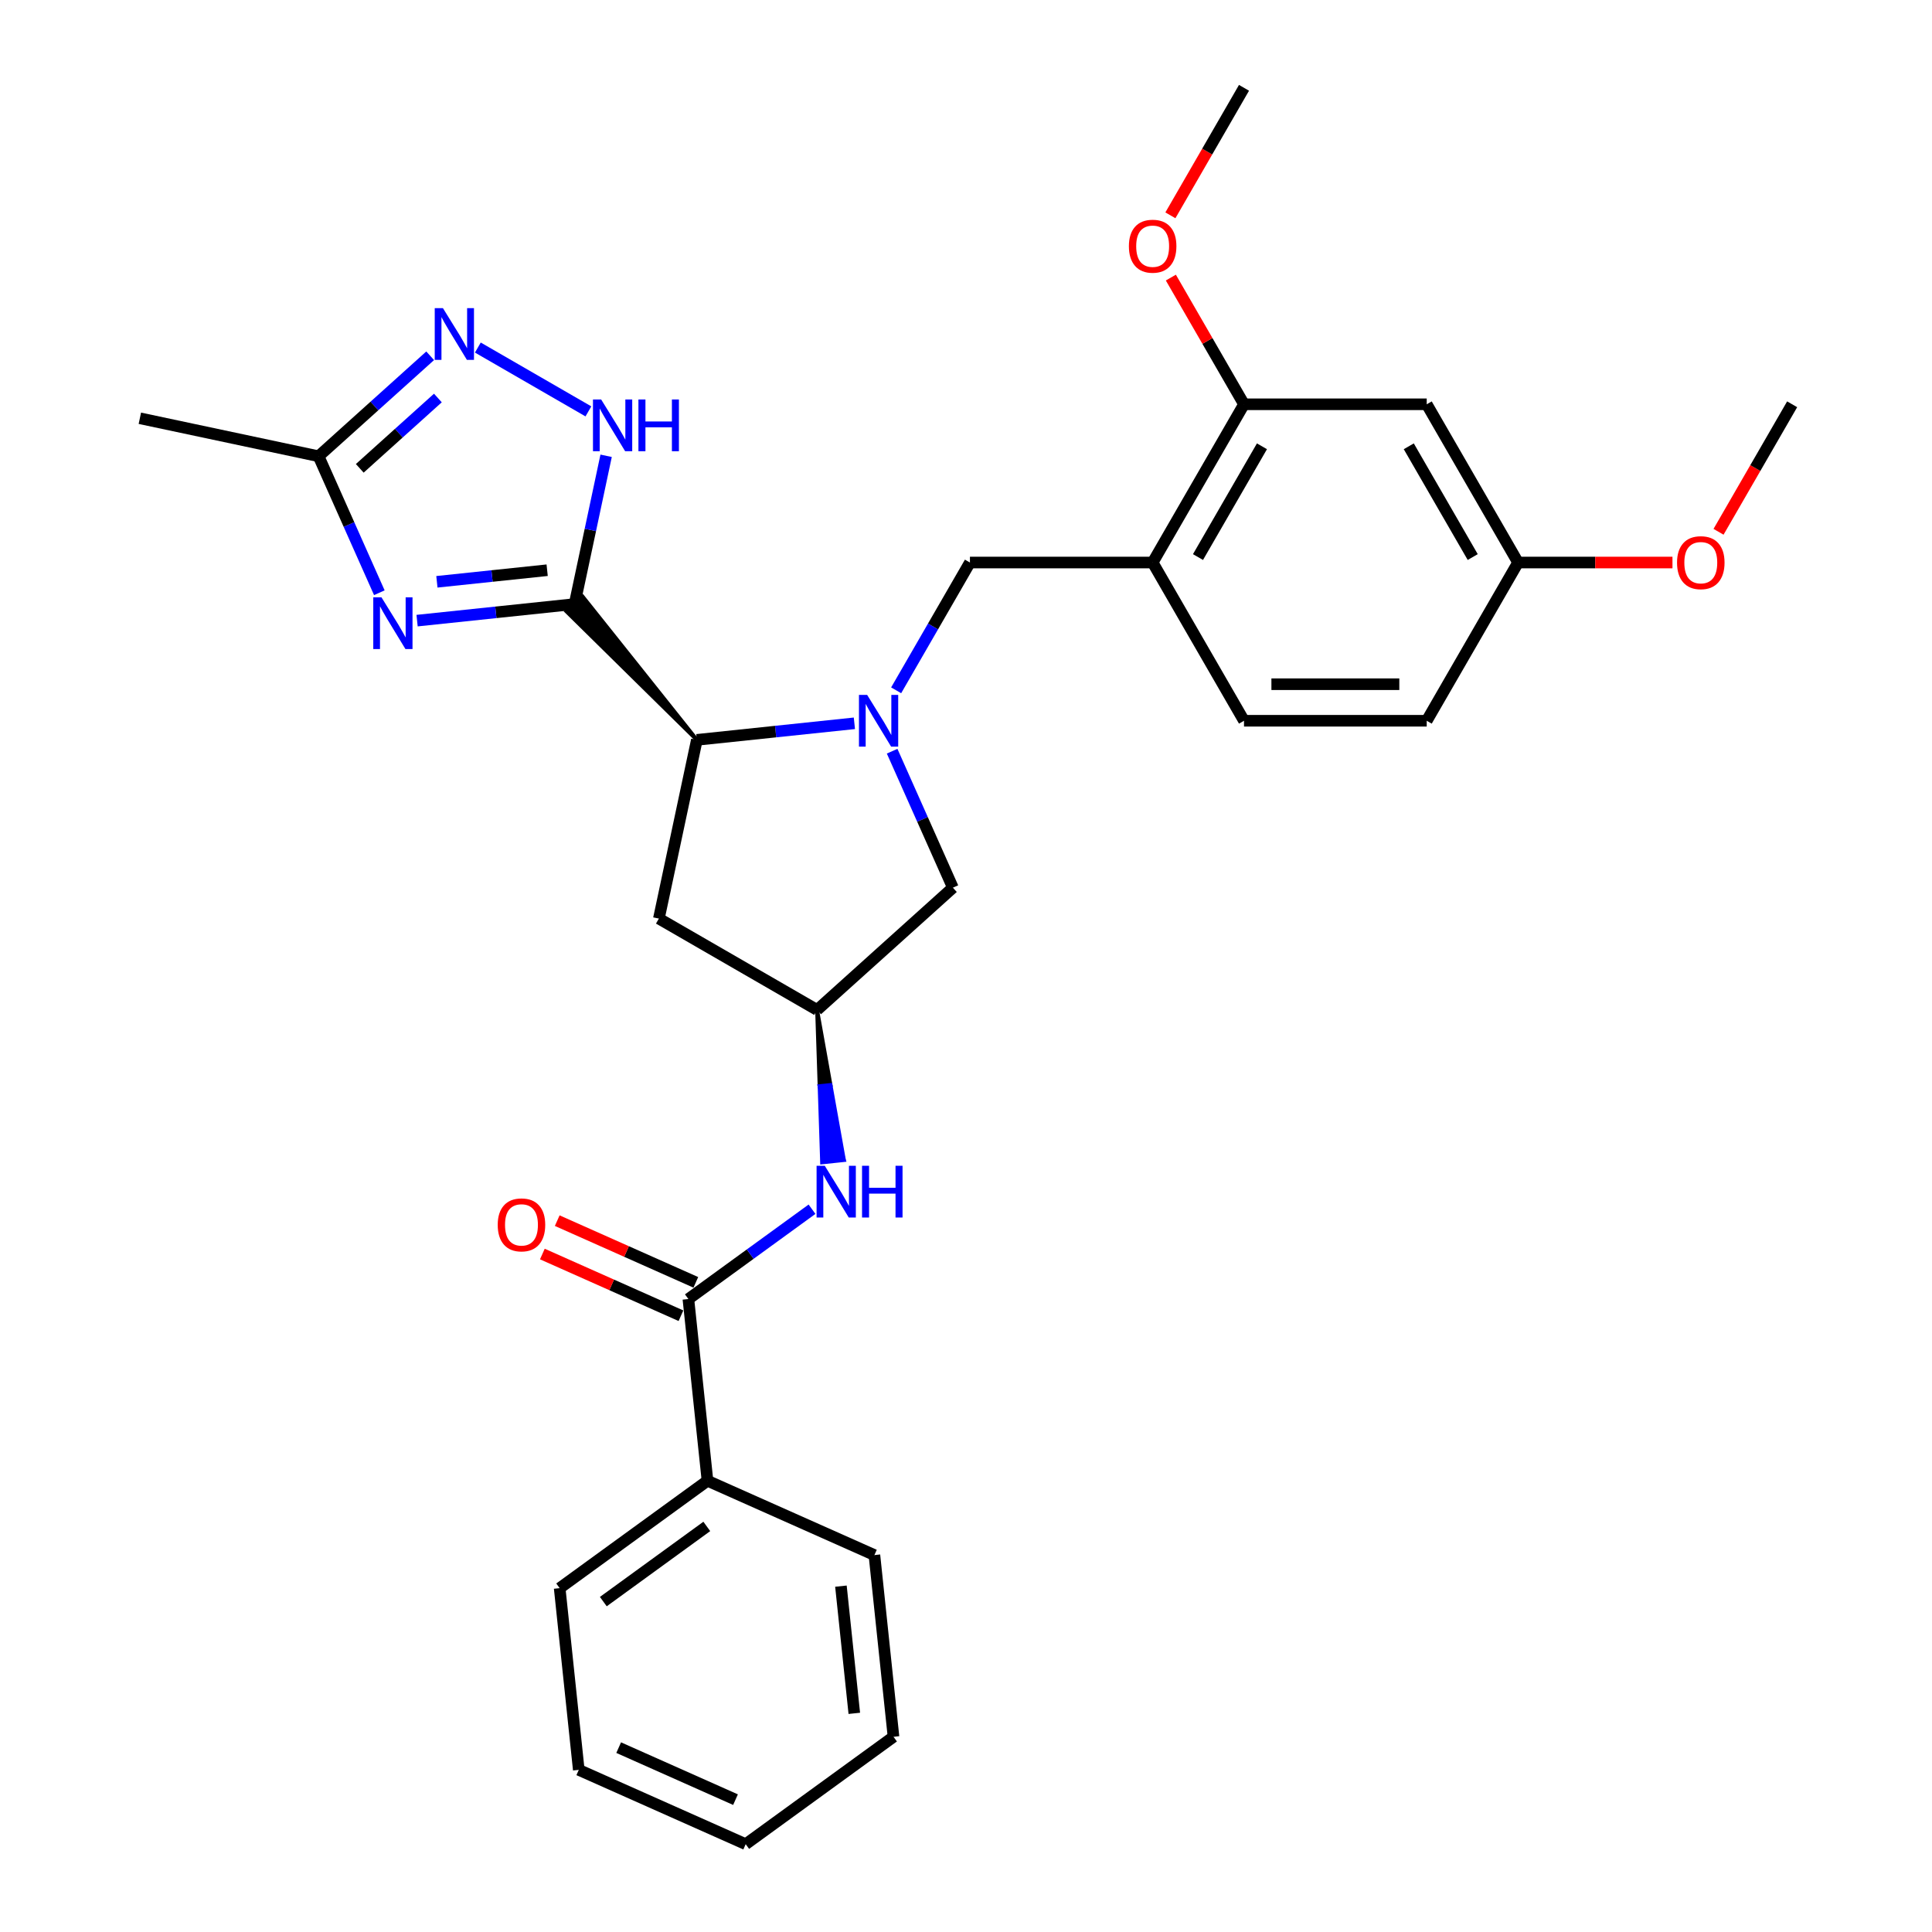 <?xml version='1.0' encoding='iso-8859-1'?>
<svg version='1.1' baseProfile='full'
              xmlns='http://www.w3.org/2000/svg'
                      xmlns:rdkit='http://www.rdkit.org/xml'
                      xmlns:xlink='http://www.w3.org/1999/xlink'
                  xml:space='preserve'
width='1000px' height='1000px' viewBox='0 0 1000 1000'>
<!-- END OF HEADER -->
<rect style='opacity:1.0;fill:#FFFFFF;stroke:none' width='1000' height='1000' x='0' y='0'> </rect>
<path class='bond-0' d='M 297.414,312.667 L 256.648,316.952' style='fill:none;fill-rule:evenodd;stroke:#000000;stroke-width:6px;stroke-linecap:butt;stroke-linejoin:miter;stroke-opacity:1' />
<path class='bond-0' d='M 256.648,316.952 L 215.881,321.237' style='fill:none;fill-rule:evenodd;stroke:#0000FF;stroke-width:6px;stroke-linecap:butt;stroke-linejoin:miter;stroke-opacity:1' />
<path class='bond-0' d='M 283.207,295.142 L 254.671,298.141' style='fill:none;fill-rule:evenodd;stroke:#000000;stroke-width:6px;stroke-linecap:butt;stroke-linejoin:miter;stroke-opacity:1' />
<path class='bond-0' d='M 254.671,298.141 L 226.134,301.14' style='fill:none;fill-rule:evenodd;stroke:#0000FF;stroke-width:6px;stroke-linecap:butt;stroke-linejoin:miter;stroke-opacity:1' />
<path class='bond-2' d='M 360.696,382.948 L 301.631,308.87 L 293.198,316.464 Z' style='fill:#000000;fill-rule:evenodd;fill-opacity:1;stroke:#000000;stroke-width:2px;stroke-linecap:butt;stroke-linejoin:miter;stroke-opacity:1;' />
<path class='bond-3' d='M 297.414,312.667 L 305.571,274.292' style='fill:none;fill-rule:evenodd;stroke:#000000;stroke-width:6px;stroke-linecap:butt;stroke-linejoin:miter;stroke-opacity:1' />
<path class='bond-3' d='M 305.571,274.292 L 313.728,235.917' style='fill:none;fill-rule:evenodd;stroke:#0000FF;stroke-width:6px;stroke-linecap:butt;stroke-linejoin:miter;stroke-opacity:1' />
<path class='bond-5' d='M 196.345,306.797 L 180.62,271.477' style='fill:none;fill-rule:evenodd;stroke:#0000FF;stroke-width:6px;stroke-linecap:butt;stroke-linejoin:miter;stroke-opacity:1' />
<path class='bond-5' d='M 180.62,271.477 L 164.894,236.157' style='fill:none;fill-rule:evenodd;stroke:#000000;stroke-width:6px;stroke-linecap:butt;stroke-linejoin:miter;stroke-opacity:1' />
<path class='bond-1' d='M 442.229,374.379 L 401.462,378.664' style='fill:none;fill-rule:evenodd;stroke:#0000FF;stroke-width:6px;stroke-linecap:butt;stroke-linejoin:miter;stroke-opacity:1' />
<path class='bond-1' d='M 401.462,378.664 L 360.696,382.948' style='fill:none;fill-rule:evenodd;stroke:#000000;stroke-width:6px;stroke-linecap:butt;stroke-linejoin:miter;stroke-opacity:1' />
<path class='bond-7' d='M 463.846,357.307 L 482.941,324.234' style='fill:none;fill-rule:evenodd;stroke:#0000FF;stroke-width:6px;stroke-linecap:butt;stroke-linejoin:miter;stroke-opacity:1' />
<path class='bond-7' d='M 482.941,324.234 L 502.036,291.161' style='fill:none;fill-rule:evenodd;stroke:#000000;stroke-width:6px;stroke-linecap:butt;stroke-linejoin:miter;stroke-opacity:1' />
<path class='bond-12' d='M 461.765,388.819 L 477.49,424.139' style='fill:none;fill-rule:evenodd;stroke:#0000FF;stroke-width:6px;stroke-linecap:butt;stroke-linejoin:miter;stroke-opacity:1' />
<path class='bond-12' d='M 477.49,424.139 L 493.216,459.459' style='fill:none;fill-rule:evenodd;stroke:#000000;stroke-width:6px;stroke-linecap:butt;stroke-linejoin:miter;stroke-opacity:1' />
<path class='bond-11' d='M 360.696,382.948 L 341.033,475.454' style='fill:none;fill-rule:evenodd;stroke:#000000;stroke-width:6px;stroke-linecap:butt;stroke-linejoin:miter;stroke-opacity:1' />
<path class='bond-4' d='M 304.556,212.932 L 247.335,179.896' style='fill:none;fill-rule:evenodd;stroke:#0000FF;stroke-width:6px;stroke-linecap:butt;stroke-linejoin:miter;stroke-opacity:1' />
<path class='bond-30' d='M 222.654,184.15 L 193.774,210.153' style='fill:none;fill-rule:evenodd;stroke:#0000FF;stroke-width:6px;stroke-linecap:butt;stroke-linejoin:miter;stroke-opacity:1' />
<path class='bond-30' d='M 193.774,210.153 L 164.894,236.157' style='fill:none;fill-rule:evenodd;stroke:#000000;stroke-width:6px;stroke-linecap:butt;stroke-linejoin:miter;stroke-opacity:1' />
<path class='bond-30' d='M 226.646,206.007 L 206.43,224.209' style='fill:none;fill-rule:evenodd;stroke:#0000FF;stroke-width:6px;stroke-linecap:butt;stroke-linejoin:miter;stroke-opacity:1' />
<path class='bond-30' d='M 206.43,224.209 L 186.214,242.412' style='fill:none;fill-rule:evenodd;stroke:#000000;stroke-width:6px;stroke-linecap:butt;stroke-linejoin:miter;stroke-opacity:1' />
<path class='bond-22' d='M 164.894,236.157 L 72.388,216.494' style='fill:none;fill-rule:evenodd;stroke:#000000;stroke-width:6px;stroke-linecap:butt;stroke-linejoin:miter;stroke-opacity:1' />
<path class='bond-6' d='M 356.31,672.383 L 388.304,649.137' style='fill:none;fill-rule:evenodd;stroke:#000000;stroke-width:6px;stroke-linecap:butt;stroke-linejoin:miter;stroke-opacity:1' />
<path class='bond-6' d='M 388.304,649.137 L 420.299,625.892' style='fill:none;fill-rule:evenodd;stroke:#0000FF;stroke-width:6px;stroke-linecap:butt;stroke-linejoin:miter;stroke-opacity:1' />
<path class='bond-15' d='M 360.156,663.743 L 324.288,647.773' style='fill:none;fill-rule:evenodd;stroke:#000000;stroke-width:6px;stroke-linecap:butt;stroke-linejoin:miter;stroke-opacity:1' />
<path class='bond-15' d='M 324.288,647.773 L 288.419,631.803' style='fill:none;fill-rule:evenodd;stroke:#FF0000;stroke-width:6px;stroke-linecap:butt;stroke-linejoin:miter;stroke-opacity:1' />
<path class='bond-15' d='M 352.463,681.022 L 316.595,665.052' style='fill:none;fill-rule:evenodd;stroke:#000000;stroke-width:6px;stroke-linecap:butt;stroke-linejoin:miter;stroke-opacity:1' />
<path class='bond-15' d='M 316.595,665.052 L 280.726,649.083' style='fill:none;fill-rule:evenodd;stroke:#FF0000;stroke-width:6px;stroke-linecap:butt;stroke-linejoin:miter;stroke-opacity:1' />
<path class='bond-16' d='M 356.31,672.383 L 366.195,766.437' style='fill:none;fill-rule:evenodd;stroke:#000000;stroke-width:6px;stroke-linecap:butt;stroke-linejoin:miter;stroke-opacity:1' />
<path class='bond-8' d='M 502.036,291.161 L 596.608,291.161' style='fill:none;fill-rule:evenodd;stroke:#000000;stroke-width:6px;stroke-linecap:butt;stroke-linejoin:miter;stroke-opacity:1' />
<path class='bond-13' d='M 596.608,291.161 L 643.895,209.259' style='fill:none;fill-rule:evenodd;stroke:#000000;stroke-width:6px;stroke-linecap:butt;stroke-linejoin:miter;stroke-opacity:1' />
<path class='bond-13' d='M 620.082,288.333 L 653.182,231.001' style='fill:none;fill-rule:evenodd;stroke:#000000;stroke-width:6px;stroke-linecap:butt;stroke-linejoin:miter;stroke-opacity:1' />
<path class='bond-17' d='M 596.608,291.161 L 643.895,373.063' style='fill:none;fill-rule:evenodd;stroke:#000000;stroke-width:6px;stroke-linecap:butt;stroke-linejoin:miter;stroke-opacity:1' />
<path class='bond-9' d='M 422.935,522.74 L 424.228,562.186 L 429.871,561.593 Z' style='fill:#000000;fill-rule:evenodd;fill-opacity:1;stroke:#000000;stroke-width:2px;stroke-linecap:butt;stroke-linejoin:miter;stroke-opacity:1;' />
<path class='bond-9' d='M 424.228,562.186 L 436.808,600.446 L 425.521,601.632 Z' style='fill:#0000FF;fill-rule:evenodd;fill-opacity:1;stroke:#0000FF;stroke-width:2px;stroke-linecap:butt;stroke-linejoin:miter;stroke-opacity:1;' />
<path class='bond-9' d='M 424.228,562.186 L 429.871,561.593 L 436.808,600.446 Z' style='fill:#0000FF;fill-rule:evenodd;fill-opacity:1;stroke:#0000FF;stroke-width:2px;stroke-linecap:butt;stroke-linejoin:miter;stroke-opacity:1;' />
<path class='bond-10' d='M 422.935,522.74 L 341.033,475.454' style='fill:none;fill-rule:evenodd;stroke:#000000;stroke-width:6px;stroke-linecap:butt;stroke-linejoin:miter;stroke-opacity:1' />
<path class='bond-31' d='M 422.935,522.74 L 493.216,459.459' style='fill:none;fill-rule:evenodd;stroke:#000000;stroke-width:6px;stroke-linecap:butt;stroke-linejoin:miter;stroke-opacity:1' />
<path class='bond-14' d='M 643.895,209.259 L 738.467,209.259' style='fill:none;fill-rule:evenodd;stroke:#000000;stroke-width:6px;stroke-linecap:butt;stroke-linejoin:miter;stroke-opacity:1' />
<path class='bond-20' d='M 643.895,209.259 L 624.964,176.469' style='fill:none;fill-rule:evenodd;stroke:#000000;stroke-width:6px;stroke-linecap:butt;stroke-linejoin:miter;stroke-opacity:1' />
<path class='bond-20' d='M 624.964,176.469 L 606.033,143.68' style='fill:none;fill-rule:evenodd;stroke:#FF0000;stroke-width:6px;stroke-linecap:butt;stroke-linejoin:miter;stroke-opacity:1' />
<path class='bond-32' d='M 738.467,209.259 L 785.753,291.161' style='fill:none;fill-rule:evenodd;stroke:#000000;stroke-width:6px;stroke-linecap:butt;stroke-linejoin:miter;stroke-opacity:1' />
<path class='bond-32' d='M 729.179,231.001 L 762.28,288.333' style='fill:none;fill-rule:evenodd;stroke:#000000;stroke-width:6px;stroke-linecap:butt;stroke-linejoin:miter;stroke-opacity:1' />
<path class='bond-23' d='M 366.195,766.437 L 289.685,822.025' style='fill:none;fill-rule:evenodd;stroke:#000000;stroke-width:6px;stroke-linecap:butt;stroke-linejoin:miter;stroke-opacity:1' />
<path class='bond-23' d='M 365.836,790.077 L 312.279,828.989' style='fill:none;fill-rule:evenodd;stroke:#000000;stroke-width:6px;stroke-linecap:butt;stroke-linejoin:miter;stroke-opacity:1' />
<path class='bond-24' d='M 366.195,766.437 L 452.592,804.903' style='fill:none;fill-rule:evenodd;stroke:#000000;stroke-width:6px;stroke-linecap:butt;stroke-linejoin:miter;stroke-opacity:1' />
<path class='bond-19' d='M 643.895,373.063 L 738.467,373.063' style='fill:none;fill-rule:evenodd;stroke:#000000;stroke-width:6px;stroke-linecap:butt;stroke-linejoin:miter;stroke-opacity:1' />
<path class='bond-19' d='M 658.08,354.148 L 724.281,354.148' style='fill:none;fill-rule:evenodd;stroke:#000000;stroke-width:6px;stroke-linecap:butt;stroke-linejoin:miter;stroke-opacity:1' />
<path class='bond-18' d='M 785.753,291.161 L 738.467,373.063' style='fill:none;fill-rule:evenodd;stroke:#000000;stroke-width:6px;stroke-linecap:butt;stroke-linejoin:miter;stroke-opacity:1' />
<path class='bond-21' d='M 785.753,291.161 L 825.71,291.161' style='fill:none;fill-rule:evenodd;stroke:#000000;stroke-width:6px;stroke-linecap:butt;stroke-linejoin:miter;stroke-opacity:1' />
<path class='bond-21' d='M 825.71,291.161 L 865.667,291.161' style='fill:none;fill-rule:evenodd;stroke:#FF0000;stroke-width:6px;stroke-linecap:butt;stroke-linejoin:miter;stroke-opacity:1' />
<path class='bond-25' d='M 605.792,111.45 L 624.843,78.452' style='fill:none;fill-rule:evenodd;stroke:#FF0000;stroke-width:6px;stroke-linecap:butt;stroke-linejoin:miter;stroke-opacity:1' />
<path class='bond-25' d='M 624.843,78.452 L 643.895,45.455' style='fill:none;fill-rule:evenodd;stroke:#000000;stroke-width:6px;stroke-linecap:butt;stroke-linejoin:miter;stroke-opacity:1' />
<path class='bond-26' d='M 889.509,275.254 L 908.561,242.256' style='fill:none;fill-rule:evenodd;stroke:#FF0000;stroke-width:6px;stroke-linecap:butt;stroke-linejoin:miter;stroke-opacity:1' />
<path class='bond-26' d='M 908.561,242.256 L 927.612,209.259' style='fill:none;fill-rule:evenodd;stroke:#000000;stroke-width:6px;stroke-linecap:butt;stroke-linejoin:miter;stroke-opacity:1' />
<path class='bond-28' d='M 289.685,822.025 L 299.57,916.079' style='fill:none;fill-rule:evenodd;stroke:#000000;stroke-width:6px;stroke-linecap:butt;stroke-linejoin:miter;stroke-opacity:1' />
<path class='bond-27' d='M 452.592,804.903 L 462.477,898.957' style='fill:none;fill-rule:evenodd;stroke:#000000;stroke-width:6px;stroke-linecap:butt;stroke-linejoin:miter;stroke-opacity:1' />
<path class='bond-27' d='M 435.263,820.988 L 442.183,886.826' style='fill:none;fill-rule:evenodd;stroke:#000000;stroke-width:6px;stroke-linecap:butt;stroke-linejoin:miter;stroke-opacity:1' />
<path class='bond-29' d='M 462.477,898.957 L 385.966,954.545' style='fill:none;fill-rule:evenodd;stroke:#000000;stroke-width:6px;stroke-linecap:butt;stroke-linejoin:miter;stroke-opacity:1' />
<path class='bond-33' d='M 299.57,916.079 L 385.966,954.545' style='fill:none;fill-rule:evenodd;stroke:#000000;stroke-width:6px;stroke-linecap:butt;stroke-linejoin:miter;stroke-opacity:1' />
<path class='bond-33' d='M 320.223,904.57 L 380.7,931.496' style='fill:none;fill-rule:evenodd;stroke:#000000;stroke-width:6px;stroke-linecap:butt;stroke-linejoin:miter;stroke-opacity:1' />
<path  class='atom-1' d='M 197.44 309.161
L 206.216 323.347
Q 207.086 324.747, 208.486 327.281
Q 209.886 329.816, 209.961 329.967
L 209.961 309.161
L 213.517 309.161
L 213.517 335.944
L 209.848 335.944
L 200.428 320.434
Q 199.331 318.619, 198.159 316.538
Q 197.024 314.457, 196.683 313.814
L 196.683 335.944
L 193.203 335.944
L 193.203 309.161
L 197.44 309.161
' fill='#0000FF'/>
<path  class='atom-2' d='M 448.83 359.671
L 457.606 373.857
Q 458.476 375.257, 459.876 377.791
Q 461.275 380.326, 461.351 380.477
L 461.351 359.671
L 464.907 359.671
L 464.907 386.454
L 461.238 386.454
L 451.818 370.944
Q 450.721 369.129, 449.548 367.048
Q 448.414 364.967, 448.073 364.324
L 448.073 386.454
L 444.593 386.454
L 444.593 359.671
L 448.83 359.671
' fill='#0000FF'/>
<path  class='atom-4' d='M 311.157 206.77
L 319.933 220.956
Q 320.803 222.356, 322.203 224.89
Q 323.603 227.425, 323.678 227.576
L 323.678 206.77
L 327.234 206.77
L 327.234 233.553
L 323.565 233.553
L 314.145 218.043
Q 313.048 216.227, 311.876 214.147
Q 310.741 212.066, 310.4 211.423
L 310.4 233.553
L 306.92 233.553
L 306.92 206.77
L 311.157 206.77
' fill='#0000FF'/>
<path  class='atom-4' d='M 330.45 206.77
L 334.081 206.77
L 334.081 218.157
L 347.775 218.157
L 347.775 206.77
L 351.407 206.77
L 351.407 233.553
L 347.775 233.553
L 347.775 221.183
L 334.081 221.183
L 334.081 233.553
L 330.45 233.553
L 330.45 206.77
' fill='#0000FF'/>
<path  class='atom-5' d='M 229.255 159.484
L 238.031 173.67
Q 238.901 175.07, 240.301 177.604
Q 241.701 180.139, 241.776 180.29
L 241.776 159.484
L 245.332 159.484
L 245.332 186.267
L 241.663 186.267
L 232.243 170.757
Q 231.146 168.941, 229.974 166.861
Q 228.839 164.78, 228.498 164.137
L 228.498 186.267
L 225.018 186.267
L 225.018 159.484
L 229.255 159.484
' fill='#0000FF'/>
<path  class='atom-10' d='M 426.9 603.403
L 435.677 617.589
Q 436.547 618.988, 437.946 621.523
Q 439.346 624.058, 439.422 624.209
L 439.422 603.403
L 442.978 603.403
L 442.978 630.186
L 439.308 630.186
L 429.889 614.676
Q 428.792 612.86, 427.619 610.78
Q 426.484 608.699, 426.144 608.056
L 426.144 630.186
L 422.663 630.186
L 422.663 603.403
L 426.9 603.403
' fill='#0000FF'/>
<path  class='atom-10' d='M 446.193 603.403
L 449.825 603.403
L 449.825 614.789
L 463.519 614.789
L 463.519 603.403
L 467.15 603.403
L 467.15 630.186
L 463.519 630.186
L 463.519 617.816
L 449.825 617.816
L 449.825 630.186
L 446.193 630.186
L 446.193 603.403
' fill='#0000FF'/>
<path  class='atom-16' d='M 257.619 633.992
Q 257.619 627.561, 260.797 623.968
Q 263.975 620.374, 269.914 620.374
Q 275.853 620.374, 279.03 623.968
Q 282.208 627.561, 282.208 633.992
Q 282.208 640.499, 278.993 644.206
Q 275.777 647.875, 269.914 647.875
Q 264.012 647.875, 260.797 644.206
Q 257.619 640.537, 257.619 633.992
M 269.914 644.849
Q 273.999 644.849, 276.193 642.125
Q 278.425 639.364, 278.425 633.992
Q 278.425 628.734, 276.193 626.086
Q 273.999 623.4, 269.914 623.4
Q 265.828 623.4, 263.596 626.048
Q 261.402 628.696, 261.402 633.992
Q 261.402 639.402, 263.596 642.125
Q 265.828 644.849, 269.914 644.849
' fill='#FF0000'/>
<path  class='atom-21' d='M 584.314 127.432
Q 584.314 121.001, 587.492 117.408
Q 590.669 113.814, 596.608 113.814
Q 602.548 113.814, 605.725 117.408
Q 608.903 121.001, 608.903 127.432
Q 608.903 133.939, 605.687 137.646
Q 602.472 141.315, 596.608 141.315
Q 590.707 141.315, 587.492 137.646
Q 584.314 133.977, 584.314 127.432
M 596.608 138.289
Q 600.694 138.289, 602.888 135.565
Q 605.12 132.804, 605.12 127.432
Q 605.12 122.174, 602.888 119.526
Q 600.694 116.84, 596.608 116.84
Q 592.523 116.84, 590.291 119.488
Q 588.097 122.136, 588.097 127.432
Q 588.097 132.842, 590.291 135.565
Q 592.523 138.289, 596.608 138.289
' fill='#FF0000'/>
<path  class='atom-22' d='M 868.031 291.236
Q 868.031 284.805, 871.209 281.212
Q 874.386 277.618, 880.325 277.618
Q 886.265 277.618, 889.442 281.212
Q 892.62 284.805, 892.62 291.236
Q 892.62 297.743, 889.404 301.45
Q 886.189 305.12, 880.325 305.12
Q 874.424 305.12, 871.209 301.45
Q 868.031 297.781, 868.031 291.236
M 880.325 302.093
Q 884.411 302.093, 886.605 299.37
Q 888.837 296.608, 888.837 291.236
Q 888.837 285.978, 886.605 283.33
Q 884.411 280.644, 880.325 280.644
Q 876.24 280.644, 874.008 283.292
Q 871.814 285.94, 871.814 291.236
Q 871.814 296.646, 874.008 299.37
Q 876.24 302.093, 880.325 302.093
' fill='#FF0000'/>
</svg>
